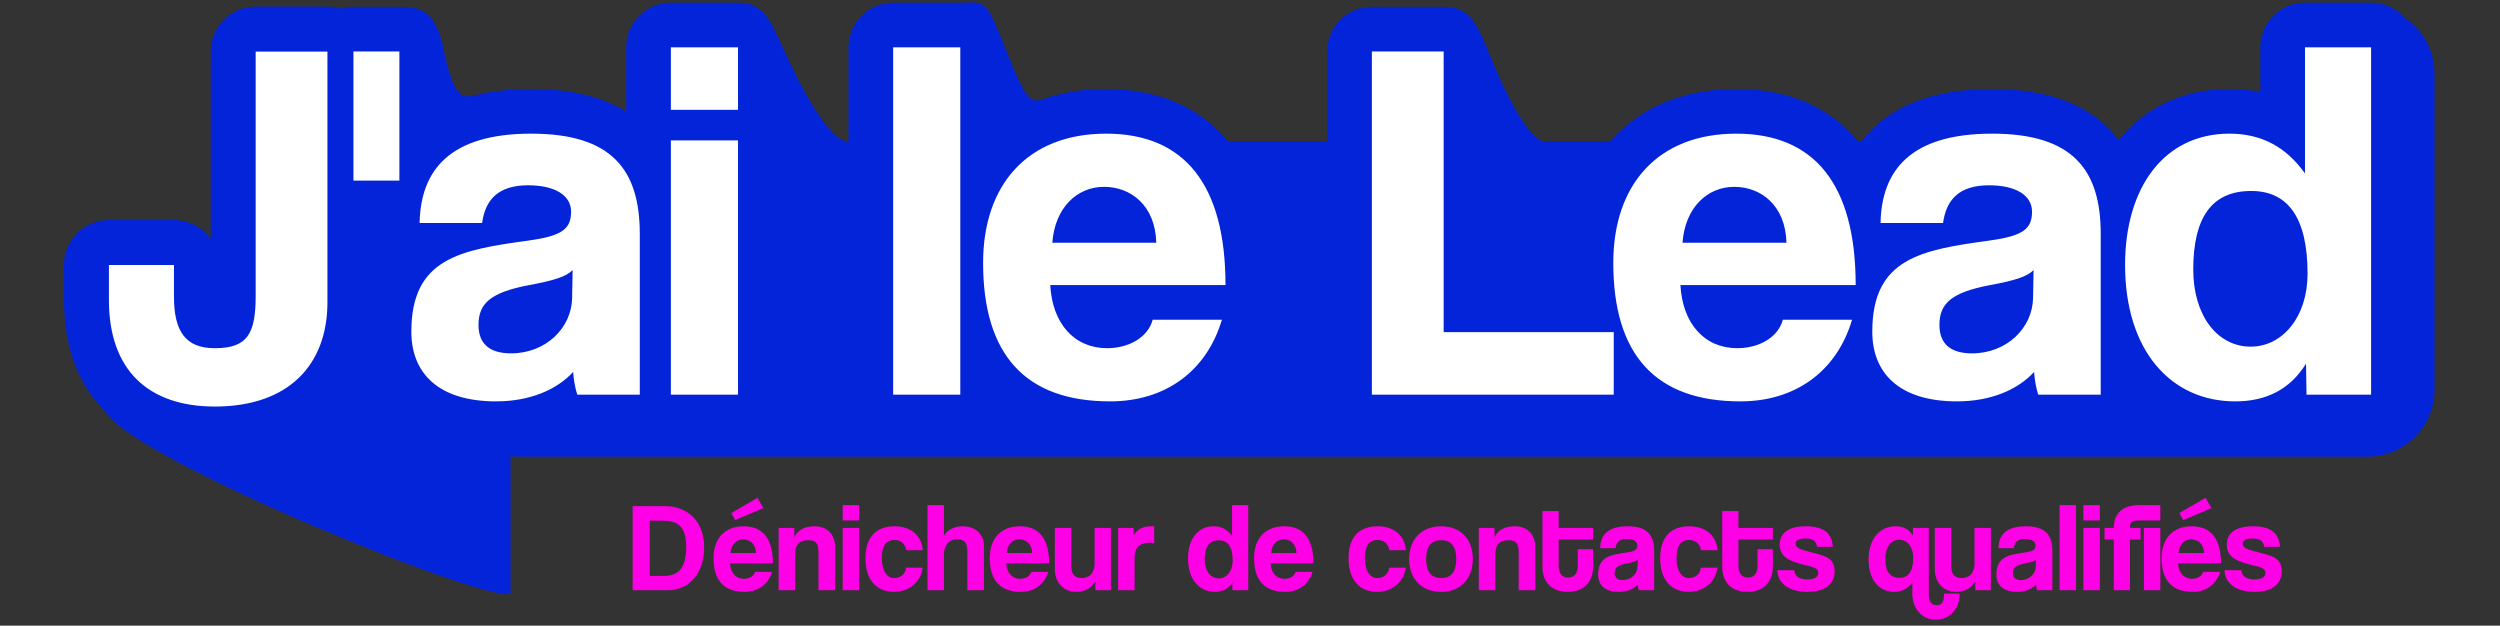 <?xml version="1.0" standalone="no"?>
<!DOCTYPE svg PUBLIC "-//W3C//DTD SVG 1.1//EN" "http://www.w3.org/Graphics/SVG/1.1/DTD/svg11.dtd">
<svg xmlns="http://www.w3.org/2000/svg" xmlns:xlink="http://www.w3.org/1999/xlink" xmlns:serif="http://www.serif.com/" width="927" height="232" viewBox="0 0 927 232" version="1.1" xml:space="preserve" style="fill-rule:evenodd;clip-rule:evenodd;stroke-linejoin:round;stroke-miterlimit:2;"><rect x="0" y="0" width="927" height="232" fill="#333333" stroke="none"/><path d="M314.618,52.274l0,-34.727c0,-9.148 7.416,-16.564 16.564,-16.564l24.895,0c9.148,0 9.178,-2.186 16.564,16.564c8.36,21.222 9.501,20.736 15.084,18.878c6.692,-2.228 14.174,-3.429 22.422,-3.429c16.038,0 28.915,4.593 38.764,12.897c2.257,1.903 4.372,4.029 6.328,6.381l36.884,0l0,-33.194c0,-9.147 7.416,-16.563 16.563,-16.563l26.621,0c9.148,0 12.132,5.569 16.564,16.563c14.73,36.544 21.228,33.194 21.228,33.194l24.044,0c0.298,-0.336 0.601,-0.668 0.907,-0.996c10.628,-11.379 26.002,-18.282 45.766,-18.282c16.039,0 28.916,4.593 38.764,12.897c2.258,1.903 4.373,4.029 6.329,6.381l1.434,0c1.592,-2.072 3.387,-4.009 5.389,-5.804c8.831,-7.919 22.443,-13.474 42.972,-13.474c20.71,0 34.285,5.766 43.044,14.524c1.39,1.39 2.677,2.872 3.86,4.448c9.665,-12.072 23.82,-18.972 41.075,-18.972c4.006,0 7.817,0.372 11.439,1.128l0,-16.577c0,-9.148 7.416,-16.564 16.564,-16.564l24.513,0c4.975,0 9.438,2.194 12.474,5.667c6.665,4.462 11.056,12.06 11.056,20.675l0,117.134c0,13.723 -11.141,24.864 -24.864,24.864l-685.559,0c-1.017,0 -2.02,-0.061 -3.003,-0.181l0,50.934c-6.143,4.527 -139.314,-49.146 -150.14,-67.366c-9.538,-9.333 -15.448,-23.009 -15.448,-41.41l0,-13.03c0,-9.209 7.465,-16.674 16.673,-16.674l24.119,0c5.629,0 10.606,2.789 13.625,7.061l0,-69.522c0,-9.209 7.465,-16.674 16.674,-16.674l26.61,0c1.669,0 3.281,0.246 4.802,0.704c0.087,-0.027 0.174,-0.028 0.262,-0.007c1.454,-0.418 2.99,-0.641 4.578,-0.641l17.036,0c9.148,0 13.609,2.393 16.564,16.563c3.822,18.334 7.3,17.247 11.64,16.188c5.96,-1.455 12.817,-2.272 20.69,-2.272c15.339,0 26.763,3.162 35.216,8.361c-0.008,-0.212 -0.012,-0.425 -0.012,-0.64l0,-23.17c0,-9.148 7.415,-16.564 16.563,-16.564l24.896,0c9.148,0 11.836,6.093 16.563,16.564c17.464,38.685 24.404,34.727 24.404,34.727Z" style="fill:#0424d9;"/><path d="M94.806,109.575c0,13.988 -2.877,19.544 -15.149,19.544c-10.931,0 -15.15,-6.323 -15.15,-19.161l0,-11.688l-24.119,0l0,13.03c0,26.049 14.74,39.447 39.269,39.447c27.401,0 41.759,-15.503 41.759,-38.681l0,-92.931l-26.61,0l0,90.44Zm142.424,36.763l0,-59.613c0,-23.757 -10.342,-37.166 -40.242,-37.166c-30.29,-0 -41.014,13.6 -41.397,33.138l23.174,-0c1.151,-8.432 5.755,-13.993 17.072,-13.993c9.783,-0 15.922,3.644 15.922,9.78c0,6.52 -3.453,9.013 -15.922,10.739c-25.117,3.452 -43.31,6.52 -43.31,33.75c0,15.329 9.958,25.857 31.417,25.857c12.661,-0 22.635,-4.403 28.581,-10.911c0.192,2.869 0.766,6.123 1.532,8.419l23.173,-0Zm541.715,-0l0,-59.613c0,-23.757 -10.341,-37.166 -40.241,-37.166c-30.29,-0 -41.015,13.6 -41.398,33.138l23.175,-0c1.151,-8.432 5.754,-13.993 17.072,-13.993c9.783,-0 15.921,3.644 15.921,9.78c0,6.52 -3.453,9.013 -15.921,10.739c-25.118,3.452 -43.311,6.52 -43.311,33.75c0,15.329 9.958,25.857 31.418,25.857c12.66,-0 22.635,-4.403 28.581,-10.911c0.191,2.869 0.766,6.123 1.532,8.419l23.172,-0Zm-324.531,-40.638c0,-37.378 -15.321,-56.141 -44.267,-56.141c-28.95,-0 -45.611,18.763 -45.611,47.911c0,34.122 15.703,51.36 47.145,51.36c20.135,-0 35.647,-10.917 41.393,-30.263l-25.665,-0c-1.726,6.514 -8.823,10.543 -16.879,10.543c-12.275,-0 -20.331,-9.21 -21.099,-23.41l64.983,-0Zm233.67,-0c0,-37.378 -15.321,-56.141 -44.268,-56.141c-28.949,-0 -45.61,18.763 -45.61,47.911c0,34.122 15.703,51.36 47.145,51.36c20.135,-0 35.647,-10.917 41.393,-30.263l-25.665,-0c-1.726,6.514 -8.823,10.543 -16.879,10.543c-12.276,-0 -20.331,-9.21 -21.099,-23.41l64.983,-0Zm191.115,40.638l0,-128.791l-24.513,-0l0,46.756c-7.097,-9.957 -16.303,-14.744 -28.003,-14.744c-24.341,-0 -38.705,20.105 -38.705,48.677c0,31.831 17.045,50.594 40.815,50.594c11.508,-0 20.331,-4.403 26.277,-13.976l0.191,11.484l23.938,-0Zm-605.548,-0l0,-94.287l-24.896,-0l0,94.287l24.896,-0Zm82.426,-0l0,-128.791l-24.895,-0l0,128.791l24.895,-0Zm242.296,-0l0,-23.17l-63.066,-0l0,-104.088l-26.621,-0l0,127.258l89.687,-0Zm-386.231,-35.832c-0.192,11.124 -9.783,20.521 -22.635,20.521c-7.864,-0 -12.084,-3.452 -12.084,-10.548c0,-8.055 4.603,-12.083 18.798,-14.768c9.207,-1.726 13.619,-3.068 16.113,-5.561l-0.192,10.356Zm541.716,-0c-0.192,11.124 -9.783,20.521 -22.635,20.521c-7.865,-0 -12.085,-3.452 -12.085,-10.548c0,-8.055 4.604,-12.083 18.798,-14.768c9.208,-1.726 13.62,-3.068 16.113,-5.561l-0.191,10.356Zm80.689,18.029c-12.467,-0 -21.289,-11.698 -21.289,-28.573c0,-19.369 6.904,-29.149 21.481,-29.149c13.809,-0 20.906,10.164 20.906,30.683c0,15.917 -9.206,27.039 -21.098,27.039Zm-444.348,-38.529c0.959,-13.05 9.206,-20.727 19.18,-20.727c9.783,-0 18.989,6.717 19.373,20.727l-38.553,-0Zm233.67,-0c0.959,-13.05 9.206,-20.727 19.18,-20.727c9.782,-0 18.989,6.717 19.373,20.727l-38.553,-0Zm-475.775,-23.027l0,-47.899l-17.036,-0l0,47.899l17.036,-0Zm125.557,-26.262l0,-23.17l-24.896,-0l0,23.17l24.896,-0Z" style="fill:#fff;fill-rule:nonzero;"/><g><path d="M240.921,213.546l-0,-20.472l4.836,0c6.246,0 8.688,2.817 8.688,9.86c0,7.043 -2.442,10.612 -8.124,10.612l-5.4,-0Zm6.715,5.298c8.075,0 13.469,-6.425 13.469,-15.91c-0,-9.484 -6.003,-15.252 -14.455,-15.252l-12.06,-0l-0,31.162l13.046,0Z" style="fill:#ff00e6;fill-rule:nonzero;"/><path d="M270.868,205.05c0.235,-3.196 2.255,-5.076 4.697,-5.076c2.396,0 4.65,1.645 4.744,5.076l-9.441,-0Zm15.725,3.843c0,-9.153 -3.752,-13.748 -10.84,-13.748c-7.089,0 -11.169,4.595 -11.169,11.732c0,8.356 3.845,12.577 11.545,12.577c4.93,0 8.729,-2.673 10.136,-7.41l-6.285,-0c-0.423,1.595 -2.16,2.581 -4.133,2.581c-3.006,0 -4.979,-2.255 -5.167,-5.732l15.913,-0Zm-3.518,-20.463l-2.206,-3.846l-9.716,5.675l1.455,2.58l10.467,-4.409Z" style="fill:#ff00e6;fill-rule:nonzero;"/><path d="M309.641,218.844l-0,-16.006c-0,-5.02 -3.236,-7.693 -7.647,-7.693c-3.711,0 -6.059,1.407 -7.468,3.986l0,-3.376l-5.815,0l0,23.089l6.097,0l-0,-13.237c-0,-3.521 1.55,-5.304 4.744,-5.304c2.912,-0 3.945,0.986 3.945,4.553l0,13.988l6.144,0Z" style="fill:#ff00e6;fill-rule:nonzero;"/><path d="M318.559,218.844l0,-23.089l-6.096,0l-0,23.089l6.096,0Zm0,-25.864l0,-5.674l-6.096,0l-0,5.674l6.096,0Z" style="fill:#ff00e6;fill-rule:nonzero;"/><path d="M335.974,210.495c-0.235,2.487 -2.112,3.849 -4.506,3.849c-2.394,-0 -4.507,-2.442 -4.507,-7.467c0,-5.024 2.113,-6.668 4.694,-6.668c2.3,0.002 4.037,1.41 4.366,3.802l6.149,0c-0.376,-5.441 -4.459,-8.866 -10.468,-8.866c-6.476,0 -10.79,3.612 -10.79,11.873c0,8.261 4.314,12.436 10.603,12.436c5.585,0 9.951,-3.612 10.608,-8.959l-6.149,-0Z" style="fill:#ff00e6;fill-rule:nonzero;"/><path d="M364.842,218.844l0,-16.335c0,-4.598 -3.283,-7.364 -8.022,-7.364c-3.1,0 -5.919,1.547 -6.811,3.61l-0,-11.449l-6.096,0l-0,31.538l6.096,0l-0,-13.237c-0,-3.098 1.691,-5.633 4.744,-5.633c2.771,0 3.946,1.08 3.946,4.553l-0,14.317l6.143,0Z" style="fill:#ff00e6;fill-rule:nonzero;"/><path d="M373.291,205.05c0.235,-3.196 2.255,-5.076 4.697,-5.076c2.396,0 4.65,1.645 4.744,5.076l-9.441,-0Zm15.725,3.843c0,-9.153 -3.752,-13.748 -10.84,-13.748c-7.089,0 -11.169,4.595 -11.169,11.732c0,8.356 3.845,12.577 11.545,12.577c4.93,0 8.729,-2.673 10.136,-7.41l-6.285,-0c-0.422,1.595 -2.16,2.581 -4.133,2.581c-3.006,0 -4.979,-2.255 -5.167,-5.732l15.913,-0Z" style="fill:#ff00e6;fill-rule:nonzero;"/><path d="M411.923,218.845l-0,-23.09l-6.05,0l0,13.331c0,3.052 -1.644,5.258 -4.744,5.258c-2.583,-0 -3.898,-1.409 -3.898,-4.319l-0,-14.27l-6.097,0l0,15.209c0,5.068 3.236,8.49 7.835,8.49c3.194,0 5.589,-1.219 7.186,-3.844l-0,3.234l5.768,0.001Z" style="fill:#ff00e6;fill-rule:nonzero;"/><path d="M420.701,218.844l-0,-12.017c-0,-3.708 1.83,-5.585 5.585,-5.585c0.564,-0 1.127,0.047 1.69,0.14l0,-6.237l-0.798,0c-2.487,0 -4.834,0.282 -6.853,3.377l0,-2.767l-5.721,0l0,23.089l6.097,0Z" style="fill:#ff00e6;fill-rule:nonzero;"/><path d="M451.919,214.485c-3.053,-0 -5.214,-2.865 -5.214,-6.997c0,-4.743 1.691,-7.138 5.261,-7.138c3.381,-0 5.119,2.489 5.119,7.513c-0,3.898 -2.254,6.622 -5.166,6.622Zm10.934,4.359l-0,-31.538l-6.003,0l0,11.45c-1.738,-2.439 -3.992,-3.611 -6.857,-3.611c-5.961,0 -9.478,4.923 -9.478,11.92c0,7.795 4.174,12.389 9.995,12.389c2.818,0 4.978,-1.078 6.434,-3.422l0.047,2.812l5.862,0Z" style="fill:#ff00e6;fill-rule:nonzero;"/><path d="M471.302,205.05c0.235,-3.196 2.255,-5.076 4.697,-5.076c2.395,0 4.65,1.645 4.744,5.076l-9.441,-0Zm15.725,3.843c-0,-9.153 -3.752,-13.748 -10.84,-13.748c-7.089,0 -11.169,4.595 -11.169,11.732c-0,8.356 3.845,12.577 11.545,12.577c4.93,0 8.729,-2.673 10.136,-7.41l-6.285,-0c-0.423,1.595 -2.161,2.581 -4.133,2.581c-3.006,0 -4.979,-2.255 -5.167,-5.732l15.913,-0Z" style="fill:#ff00e6;fill-rule:nonzero;"/><path d="M515.097,210.495c-0.235,2.487 -2.112,3.849 -4.506,3.849c-2.394,-0 -4.507,-2.442 -4.507,-7.467c0,-5.024 2.113,-6.668 4.694,-6.668c2.301,0.002 4.037,1.41 4.366,3.802l6.149,0c-0.375,-5.441 -4.459,-8.866 -10.468,-8.866c-6.476,0 -10.79,3.612 -10.79,11.873c0,8.261 4.314,12.436 10.603,12.436c5.586,0 9.951,-3.612 10.608,-8.959l-6.149,-0Z" style="fill:#ff00e6;fill-rule:nonzero;"/><path d="M534.392,214.344c-3.71,-0 -5.589,-2.348 -5.589,-7.044c0,-4.696 1.879,-6.997 5.589,-6.997c3.71,-0 5.589,2.301 5.589,6.997c0,4.696 -1.879,7.044 -5.589,7.044Zm0,5.11c7.183,0 11.732,-4.829 11.732,-12.154c0,-7.372 -4.502,-12.155 -11.732,-12.155c-7.324,0 -11.873,4.83 -11.873,12.155c0,7.184 4.409,12.154 11.873,12.154Z" style="fill:#ff00e6;fill-rule:nonzero;"/><path d="M569.266,218.844l-0,-16.006c-0,-5.02 -3.236,-7.693 -7.647,-7.693c-3.71,0 -6.059,1.407 -7.468,3.986l0,-3.376l-5.815,0l0,23.089l6.097,0l-0,-13.237c-0,-3.521 1.55,-5.304 4.744,-5.304c2.912,-0 3.945,0.986 3.945,4.553l0,13.988l6.144,0Z" style="fill:#ff00e6;fill-rule:nonzero;"/><path d="M585.043,209.648c0,2.864 -1.127,4.508 -3.57,4.508c-2.49,-0 -3.523,-1.691 -3.523,-4.602l-0,-9.486l12.767,0l0,-4.313l-12.767,0l-0,-6.243l-6.003,0l0,20.652c0,4.977 2.673,9.29 9.432,9.29c6.525,0 9.338,-4.36 9.338,-9.243l0,-6.574l-5.674,0l0,6.011Z" style="fill:#ff00e6;fill-rule:nonzero;"/><path d="M607.199,210.07c-0.047,2.724 -2.396,5.025 -5.543,5.025c-1.926,-0 -2.959,-0.846 -2.959,-2.583c0,-1.973 1.127,-2.959 4.603,-3.616c2.255,-0.423 3.335,-0.752 3.946,-1.362l-0.047,2.536Zm6.143,8.774l0,-14.598c0,-5.817 -2.532,-9.101 -9.854,-9.101c-7.417,0 -10.043,3.331 -10.137,8.115l5.675,-0c0.282,-2.065 1.409,-3.427 4.18,-3.427c2.396,0 3.899,0.893 3.899,2.395c0,1.597 -0.845,2.207 -3.899,2.63c-6.15,0.845 -10.605,1.596 -10.605,8.265c-0,3.753 2.438,6.331 7.693,6.331c3.1,0 5.543,-1.078 6.999,-2.672c0.047,0.703 0.187,1.5 0.375,2.062l5.674,0Z" style="fill:#ff00e6;fill-rule:nonzero;"/><path d="M630.663,210.495c-0.234,2.487 -2.112,3.849 -4.506,3.849c-2.394,-0 -4.506,-2.442 -4.506,-7.467c-0,-5.024 2.112,-6.668 4.694,-6.668c2.3,0.002 4.037,1.41 4.365,3.802l6.149,0c-0.375,-5.441 -4.459,-8.866 -10.467,-8.866c-6.476,0 -10.791,3.612 -10.791,11.873c0,8.261 4.315,12.436 10.603,12.436c5.586,0 9.951,-3.612 10.608,-8.959l-6.149,-0Z" style="fill:#ff00e6;fill-rule:nonzero;"/><path d="M651.698,209.648c0,2.864 -1.127,4.508 -3.57,4.508c-2.49,-0 -3.524,-1.691 -3.524,-4.602l0,-9.486l12.768,0l0,-4.313l-12.768,0l0,-6.243l-6.002,0l-0,20.652c-0,4.977 2.673,9.29 9.432,9.29c6.525,0 9.338,-4.36 9.338,-9.243l0,-6.574l-5.674,0l0,6.011Z" style="fill:#ff00e6;fill-rule:nonzero;"/><path d="M679.622,202.745c-0.328,-4.975 -3.329,-7.6 -9.996,-7.6c-7.041,0 -9.713,2.954 -9.713,6.849c-0,2.066 0.75,3.85 2.907,5.212c1.641,1.033 3.8,1.69 7.699,2.63c1.972,0.469 3.71,0.986 3.71,2.629c0,1.738 -1.925,2.395 -4.086,2.395c-2.959,-0.002 -4.791,-1.269 -4.791,-3.427l-6.284,0c0.094,4.691 4.033,8.021 11.122,8.021c6.572,0 10.089,-2.861 10.089,-7.645c-0,-3.006 -1.36,-4.602 -3.799,-5.589c-1.782,-0.704 -4.27,-1.221 -6.901,-1.972c-2.489,-0.704 -3.757,-1.268 -3.757,-2.63c-0,-1.362 1.315,-1.925 3.616,-1.925c2.772,0.002 3.993,0.799 4.322,3.051l5.862,0.001Z" style="fill:#ff00e6;fill-rule:nonzero;"/><path d="M720.888,220.112c-0,3.055 -0.893,4.277 -2.679,4.277c-1.926,-0 -3.007,-1.034 -3.007,-4.183l0,-24.451l-5.862,0l-0.047,2.813c-1.455,-2.344 -3.616,-3.423 -6.434,-3.423c-5.821,0 -9.994,4.595 -9.994,12.39c-0,6.996 3.517,11.919 9.478,11.919c2.818,0 5.025,-1.125 6.763,-3.469l-0,4.174c-0,5.683 3.705,9.622 8.728,9.622c4.976,0 8.775,-3.704 8.775,-9.669l-5.721,0Zm-16.573,-5.862c-3.569,-0 -5.26,-2.395 -5.26,-7.138c-0,-4.132 2.16,-6.997 5.213,-6.997c2.912,0 5.166,2.724 5.166,6.621c0,5.025 -1.737,7.514 -5.119,7.514Z" style="fill:#ff00e6;fill-rule:nonzero;"/><path d="M738.203,218.845l-0,-23.09l-6.05,0l0,13.331c0,3.052 -1.644,5.258 -4.744,5.258c-2.583,-0 -3.898,-1.409 -3.898,-4.319l-0,-14.27l-6.097,0l0,15.209c0,5.068 3.236,8.49 7.835,8.49c3.194,0 5.589,-1.219 7.186,-3.844l-0,3.234l5.768,0.001Z" style="fill:#ff00e6;fill-rule:nonzero;"/><path d="M754.872,210.07c-0.047,2.724 -2.395,5.025 -5.542,5.025c-1.926,-0 -2.96,-0.846 -2.96,-2.583c0,-1.973 1.128,-2.959 4.604,-3.616c2.254,-0.423 3.335,-0.752 3.945,-1.362l-0.047,2.536Zm6.144,8.774l-0,-14.598c-0,-5.817 -2.533,-9.101 -9.855,-9.101c-7.417,0 -10.043,3.331 -10.137,8.115l5.675,-0c0.282,-2.065 1.409,-3.427 4.181,-3.427c2.395,0 3.898,0.893 3.898,2.395c0,1.597 -0.845,2.207 -3.898,2.63c-6.151,0.845 -10.606,1.596 -10.606,8.265c-0,3.753 2.439,6.331 7.693,6.331c3.101,0 5.543,-1.078 6.999,-2.672c0.047,0.703 0.188,1.5 0.375,2.062l5.675,0Z" style="fill:#ff00e6;fill-rule:nonzero;"/><rect x="763.697" y="187.306" width="6.096" height="31.538" style="fill:#ff00e6;fill-rule:nonzero;"/><path d="M778.618,218.844l0,-23.089l-6.096,0l-0,23.089l6.096,0Zm0,-25.864l0,-5.674l-6.096,0l-0,5.674l6.096,0Z" style="fill:#ff00e6;fill-rule:nonzero;"/><path d="M789.79,218.844l-0,-18.776l3.947,0l0,-4.313l-3.947,0c-0,-2.681 1.222,-2.775 4.229,-2.775l7.036,0l0,-5.674l-7.929,0c-6.15,0 -9.339,3.142 -9.339,8.449l-3.426,0l-0,4.313l3.426,0l0,18.776l6.003,0Zm11.265,0l0,-23.089l-6.096,0l0,23.089l6.096,0Z" style="fill:#ff00e6;fill-rule:nonzero;"/><path d="M807.815,205.05c0.235,-3.196 2.254,-5.076 4.697,-5.076c2.395,0 4.65,1.645 4.744,5.076l-9.441,-0Zm15.725,3.843c-0,-9.153 -3.752,-13.748 -10.84,-13.748c-7.089,0 -11.169,4.595 -11.169,11.732c-0,8.356 3.845,12.577 11.544,12.577c4.931,0 8.73,-2.673 10.136,-7.41l-6.284,-0c-0.423,1.595 -2.161,2.581 -4.133,2.581c-3.006,0 -4.979,-2.255 -5.167,-5.732l15.913,-0Zm-3.518,-20.463l-2.206,-3.846l-9.717,5.675l1.456,2.58l10.467,-4.409Z" style="fill:#ff00e6;fill-rule:nonzero;"/><path d="M845.414,202.745c-0.328,-4.975 -3.329,-7.6 -9.996,-7.6c-7.041,0 -9.713,2.954 -9.713,6.849c-0,2.066 0.75,3.85 2.907,5.212c1.641,1.033 3.8,1.69 7.699,2.63c1.973,0.469 3.71,0.986 3.71,2.629c0,1.738 -1.925,2.395 -4.086,2.395c-2.959,-0.002 -4.791,-1.269 -4.791,-3.427l-6.284,0c0.094,4.691 4.033,8.021 11.122,8.021c6.572,0 10.089,-2.861 10.089,-7.645c-0,-3.006 -1.36,-4.602 -3.799,-5.589c-1.782,-0.704 -4.27,-1.221 -6.901,-1.972c-2.489,-0.704 -3.757,-1.268 -3.757,-2.63c-0,-1.362 1.315,-1.925 3.616,-1.925c2.772,0.002 3.993,0.799 4.322,3.051l5.862,0.001Z" style="fill:#ff00e6;fill-rule:nonzero;"/></g></svg>